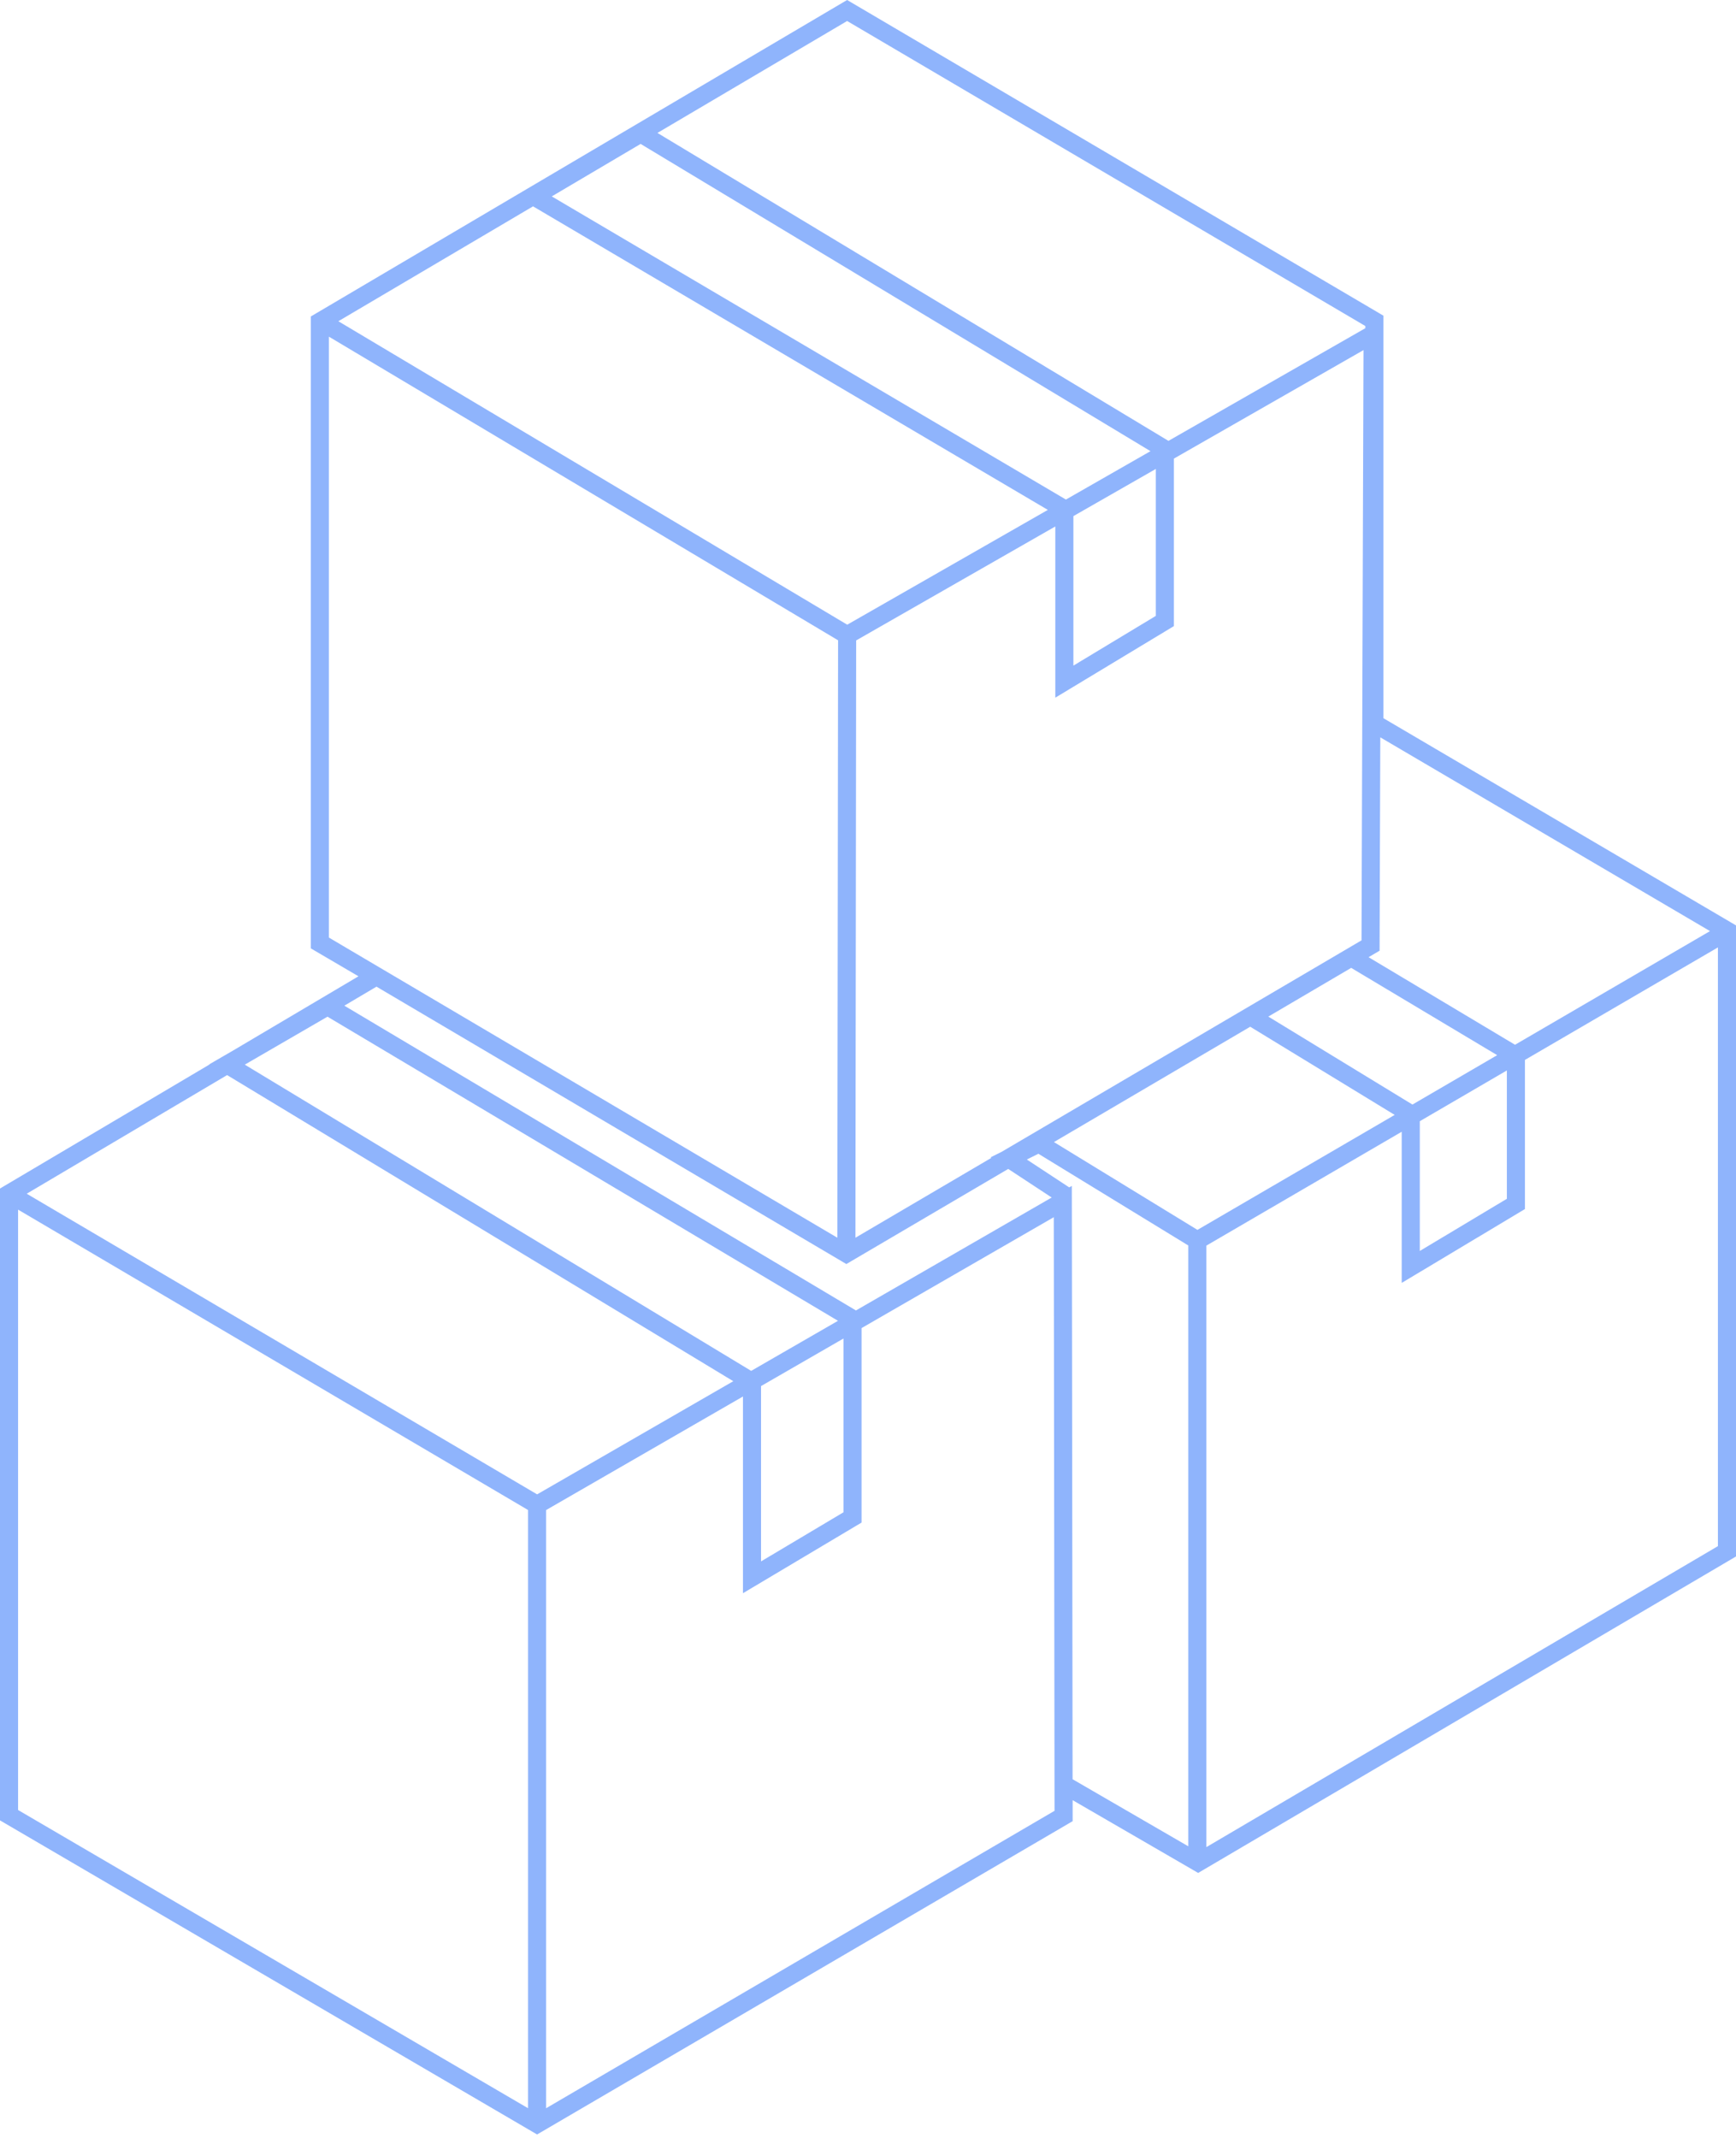 <svg width="251" height="309" viewBox="0 0 251 309" fill="none" xmlns="http://www.w3.org/2000/svg">
<path fill-rule="evenodd" clip-rule="evenodd" d="M123.145 0.391L122.481 0L121.818 0.391L45.581 45.366L44.937 45.746V46.492V136.329V137.078L45.584 137.457L51.829 141.116L33.695 151.849L32.171 152.732L30.261 153.84L30.296 153.861L0.641 171.411L0 171.791V172.536V262.373V263.123L0.648 263.501L76.346 307.755V307.789H76.405L76.996 308.135L77.656 308.521L78.316 308.135L78.907 307.789H78.96V307.758L154.441 263.615L155.089 263.237V262.487V260.201L172.577 270.335L173.237 270.718L173.895 270.331L250.356 225.356L251 224.977V224.229V134.507V133.759L250.355 133.38L200.026 103.813V46.379V45.631L199.382 45.252L123.145 0.391ZM32.835 155.396L3.862 172.543L77.66 215.999L106.023 199.642L32.835 155.396ZM107.421 201.854L78.96 218.267V304.729L152.47 261.739L152.362 175.937L124.568 191.965V219.334V220.077L123.929 220.457L109.397 229.11L107.421 230.287V227.987V201.854ZM121.953 193.473V218.591L110.036 225.687V200.346L121.953 193.473ZM121.161 190.912L108.61 198.15L35.393 153.887L47.35 146.954L121.161 190.912ZM123.757 189.415L152.06 173.092L145.774 168.96L123.034 182.318L122.37 182.708L121.707 182.316L54.434 142.613L49.788 145.363L123.757 189.415ZM155.079 257.173L171.811 266.87V180.025L150.136 166.768L148.463 167.599L154.596 171.63L154.971 171.414L154.974 173.674L155.079 257.173ZM248.385 223.482L174.425 266.986V180.043L202.667 163.585V183.127V185.434L204.646 184.248L219.849 175.139L220.485 174.758V174.018V153.202L248.385 136.943V223.482ZM217.87 154.726V173.277L205.282 180.819V162.062L217.87 154.726ZM216.469 152.516L204.219 159.655L183.379 146.94L195.361 139.899L216.469 152.516ZM219.05 151.012L197.875 138.355L198.824 137.798L199.466 137.42L199.469 136.675L199.57 106.577L247.242 134.583L219.05 151.012ZM180.763 148.407L152.384 165.077L173.134 177.77L201.651 161.151L180.763 148.407ZM123.682 178.905L143.338 167.359L143.222 167.282L144.811 166.493L196.857 135.921L197.142 50.604L169.729 66.287V89.76V90.498L169.097 90.879L154.565 99.647L152.583 100.843V98.527V76.096L123.79 92.568L123.682 178.905ZM167.115 89.022V67.782L155.197 74.6V96.212L167.115 89.022ZM154.115 72.207L166.343 65.212L92.625 20.802L79.778 28.388L154.115 72.207ZM95.056 19.214L168.942 63.725L197.412 47.438V47.126L122.483 3.035L95.056 19.214ZM77.069 29.826L151.502 73.702L122.497 90.295L48.921 46.432L77.069 29.826ZM2.615 174.843V261.623L76.346 304.726V218.259L2.615 174.843ZM47.552 135.516L121.067 178.903L121.175 92.551L47.552 48.66V135.516Z" fill="#8FB4FC"/>
</svg>

